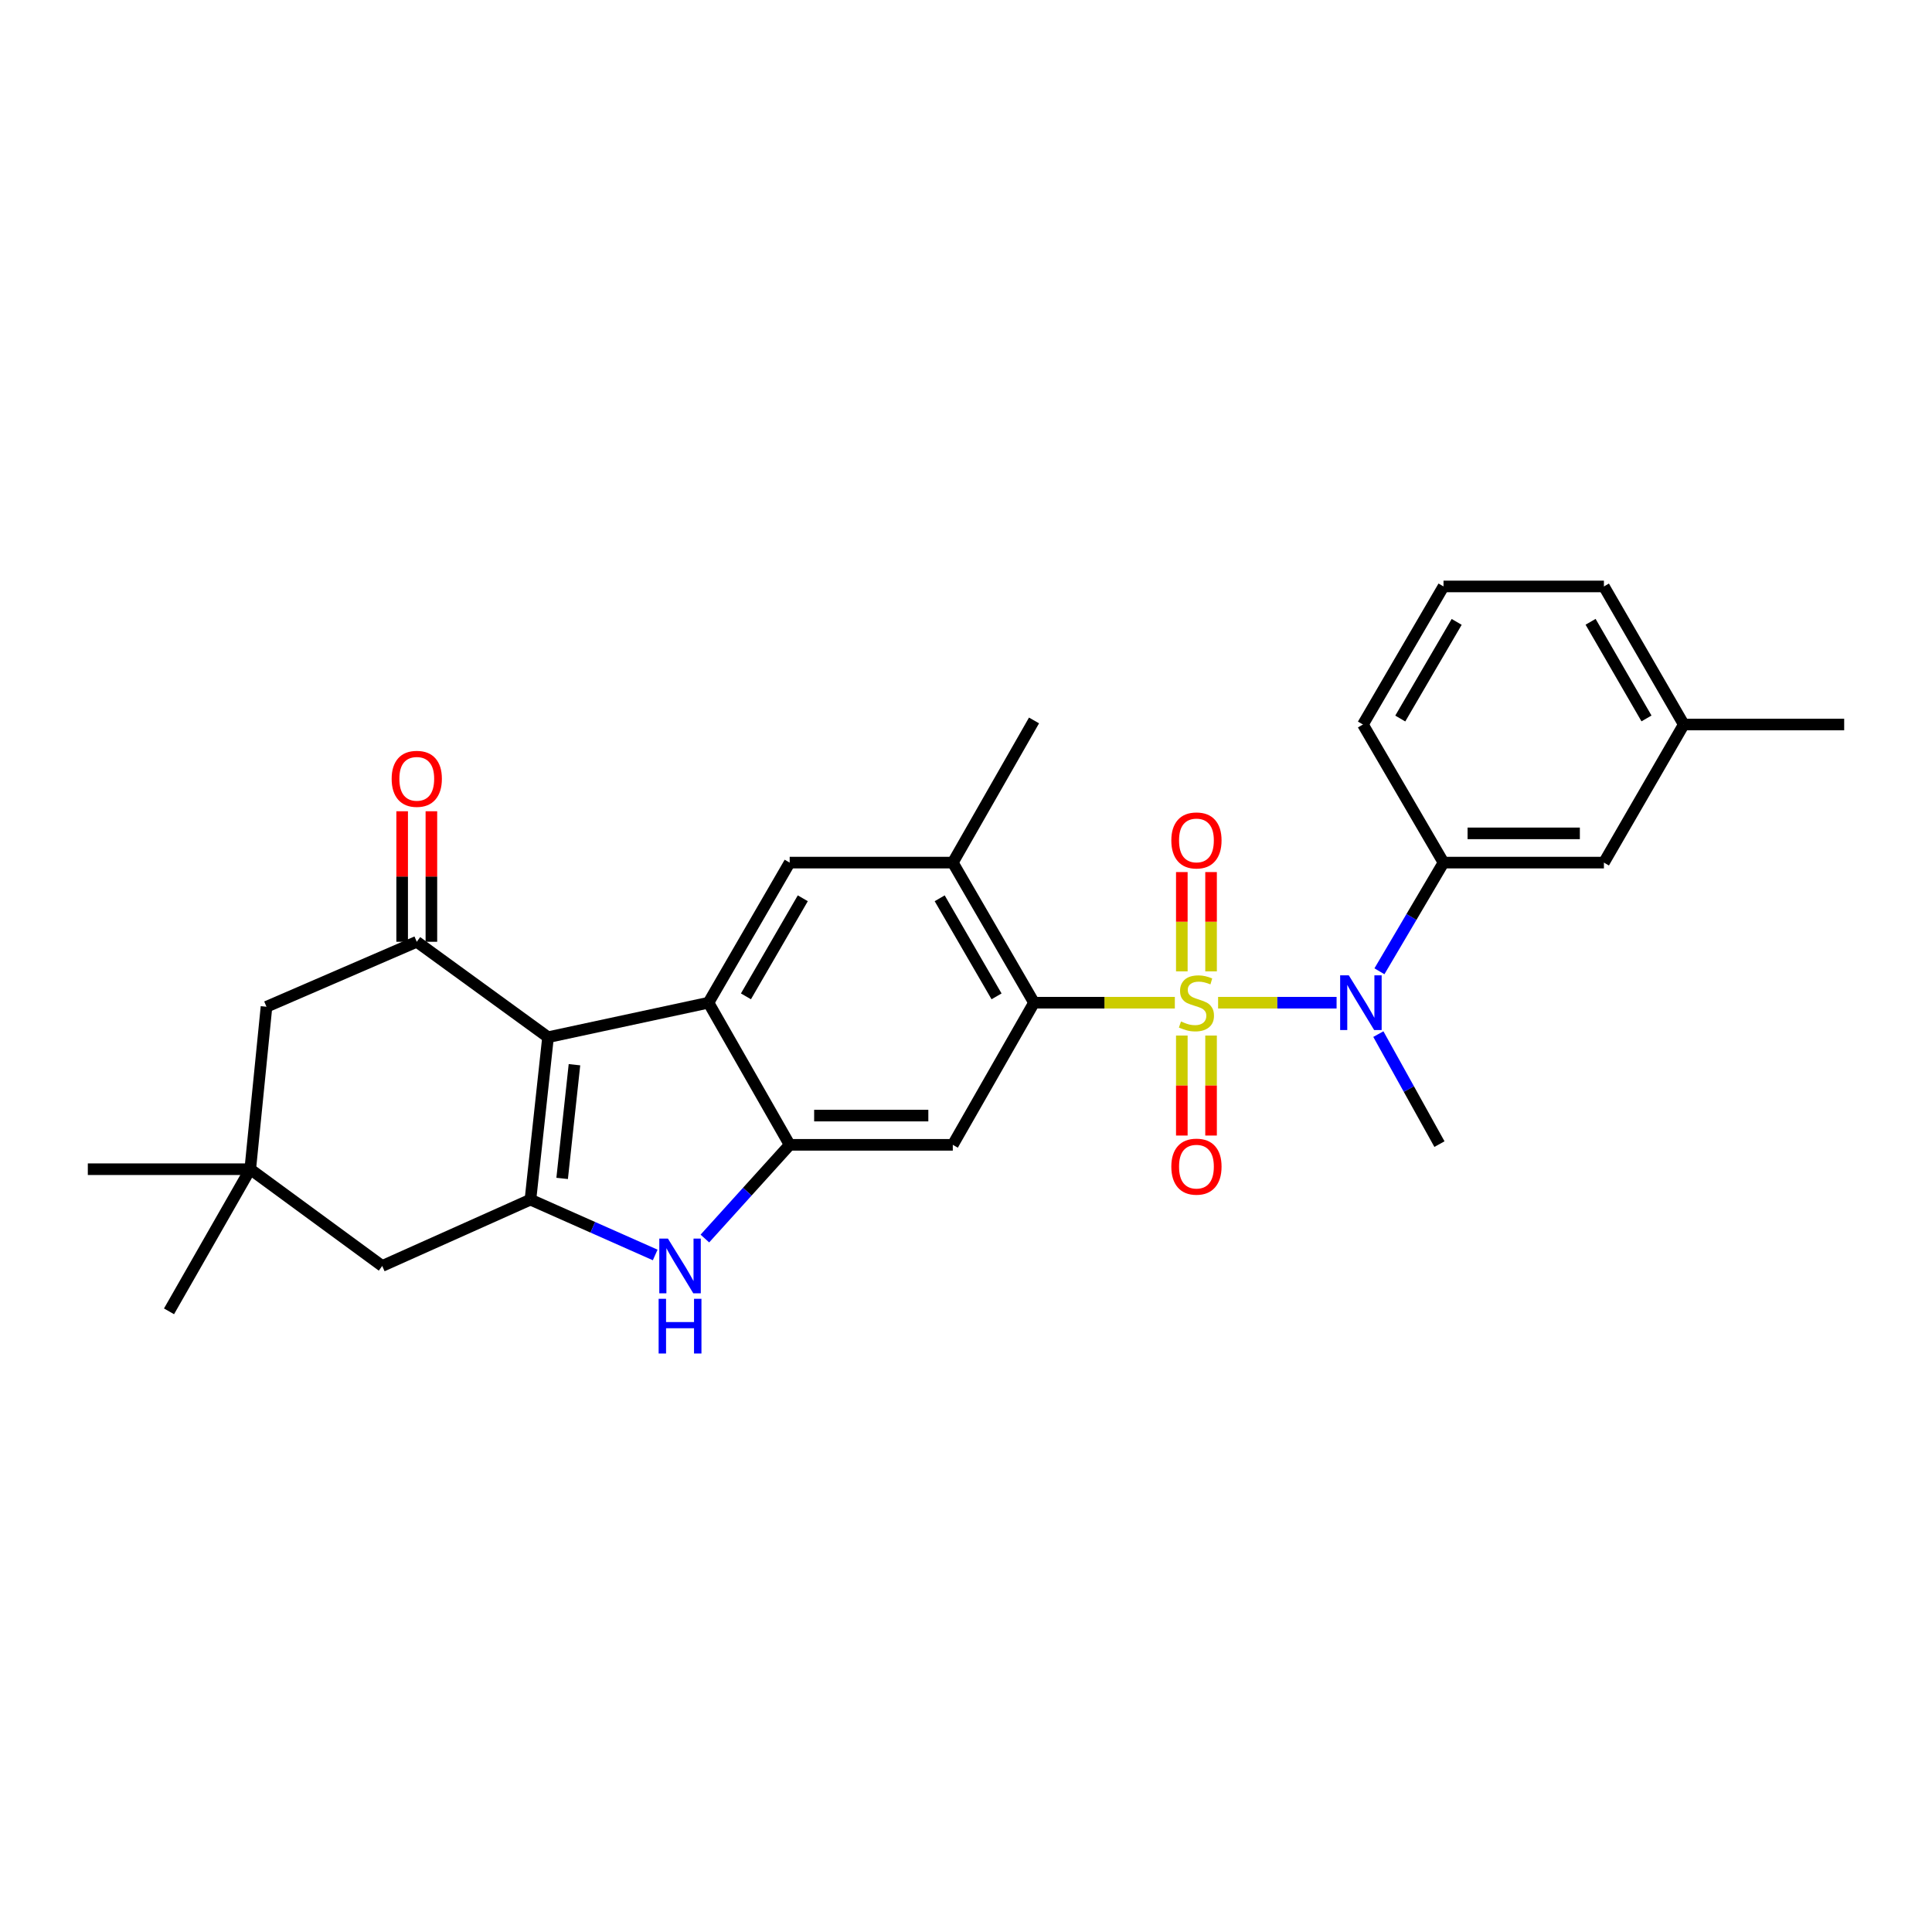 <?xml version='1.0' encoding='iso-8859-1'?>
<svg version='1.1' baseProfile='full'
              xmlns='http://www.w3.org/2000/svg'
                      xmlns:rdkit='http://www.rdkit.org/xml'
                      xmlns:xlink='http://www.w3.org/1999/xlink'
                  xml:space='preserve'
width='1000px' height='1000px' viewBox='0 0 1000 1000'>
<!-- END OF HEADER -->
<rect style='opacity:1.0;fill:#FFFFFF;stroke:none' width='1000' height='1000' x='0' y='0'> </rect>
<path class='bond-3' d='M 608.094,518.998 L 571.652,518.998' style='fill:none;fill-rule:evenodd;stroke:#CCCC00;stroke-width:6px;stroke-linecap:butt;stroke-linejoin:miter;stroke-opacity:1' />
<path class='bond-3' d='M 571.652,518.998 L 535.21,518.998' style='fill:none;fill-rule:evenodd;stroke:#000000;stroke-width:6px;stroke-linecap:butt;stroke-linejoin:miter;stroke-opacity:1' />
<path class='bond-7' d='M 630.484,518.998 L 661.148,518.998' style='fill:none;fill-rule:evenodd;stroke:#CCCC00;stroke-width:6px;stroke-linecap:butt;stroke-linejoin:miter;stroke-opacity:1' />
<path class='bond-7' d='M 661.148,518.998 L 691.813,518.998' style='fill:none;fill-rule:evenodd;stroke:#0000FF;stroke-width:6px;stroke-linecap:butt;stroke-linejoin:miter;stroke-opacity:1' />
<path class='bond-12' d='M 626.842,502.776 L 626.842,477.079' style='fill:none;fill-rule:evenodd;stroke:#CCCC00;stroke-width:6px;stroke-linecap:butt;stroke-linejoin:miter;stroke-opacity:1' />
<path class='bond-12' d='M 626.842,477.079 L 626.842,451.381' style='fill:none;fill-rule:evenodd;stroke:#FF0000;stroke-width:6px;stroke-linecap:butt;stroke-linejoin:miter;stroke-opacity:1' />
<path class='bond-12' d='M 611.709,502.776 L 611.709,477.079' style='fill:none;fill-rule:evenodd;stroke:#CCCC00;stroke-width:6px;stroke-linecap:butt;stroke-linejoin:miter;stroke-opacity:1' />
<path class='bond-12' d='M 611.709,477.079 L 611.709,451.381' style='fill:none;fill-rule:evenodd;stroke:#FF0000;stroke-width:6px;stroke-linecap:butt;stroke-linejoin:miter;stroke-opacity:1' />
<path class='bond-13' d='M 611.709,535.998 L 611.709,561.877' style='fill:none;fill-rule:evenodd;stroke:#CCCC00;stroke-width:6px;stroke-linecap:butt;stroke-linejoin:miter;stroke-opacity:1' />
<path class='bond-13' d='M 611.709,561.877 L 611.709,587.756' style='fill:none;fill-rule:evenodd;stroke:#FF0000;stroke-width:6px;stroke-linecap:butt;stroke-linejoin:miter;stroke-opacity:1' />
<path class='bond-13' d='M 626.842,535.998 L 626.842,561.877' style='fill:none;fill-rule:evenodd;stroke:#CCCC00;stroke-width:6px;stroke-linecap:butt;stroke-linejoin:miter;stroke-opacity:1' />
<path class='bond-13' d='M 626.842,561.877 L 626.842,587.756' style='fill:none;fill-rule:evenodd;stroke:#FF0000;stroke-width:6px;stroke-linecap:butt;stroke-linejoin:miter;stroke-opacity:1' />
<path class='bond-0' d='M 283.661,536.856 L 366.701,518.998' style='fill:none;fill-rule:evenodd;stroke:#000000;stroke-width:6px;stroke-linecap:butt;stroke-linejoin:miter;stroke-opacity:1' />
<path class='bond-6' d='M 283.661,536.856 L 215.721,487.462' style='fill:none;fill-rule:evenodd;stroke:#000000;stroke-width:6px;stroke-linecap:butt;stroke-linejoin:miter;stroke-opacity:1' />
<path class='bond-30' d='M 283.661,536.856 L 274.556,620.929' style='fill:none;fill-rule:evenodd;stroke:#000000;stroke-width:6px;stroke-linecap:butt;stroke-linejoin:miter;stroke-opacity:1' />
<path class='bond-30' d='M 297.341,551.096 L 290.967,609.948' style='fill:none;fill-rule:evenodd;stroke:#000000;stroke-width:6px;stroke-linecap:butt;stroke-linejoin:miter;stroke-opacity:1' />
<path class='bond-1' d='M 274.556,620.929 L 306.843,635.247' style='fill:none;fill-rule:evenodd;stroke:#000000;stroke-width:6px;stroke-linecap:butt;stroke-linejoin:miter;stroke-opacity:1' />
<path class='bond-1' d='M 306.843,635.247 L 339.13,649.564' style='fill:none;fill-rule:evenodd;stroke:#0000FF;stroke-width:6px;stroke-linecap:butt;stroke-linejoin:miter;stroke-opacity:1' />
<path class='bond-14' d='M 274.556,620.929 L 197.838,655.265' style='fill:none;fill-rule:evenodd;stroke:#000000;stroke-width:6px;stroke-linecap:butt;stroke-linejoin:miter;stroke-opacity:1' />
<path class='bond-2' d='M 366.701,518.998 L 408.738,446.485' style='fill:none;fill-rule:evenodd;stroke:#000000;stroke-width:6px;stroke-linecap:butt;stroke-linejoin:miter;stroke-opacity:1' />
<path class='bond-2' d='M 386.099,515.711 L 415.525,464.951' style='fill:none;fill-rule:evenodd;stroke:#000000;stroke-width:6px;stroke-linecap:butt;stroke-linejoin:miter;stroke-opacity:1' />
<path class='bond-28' d='M 366.701,518.998 L 408.738,592.563' style='fill:none;fill-rule:evenodd;stroke:#000000;stroke-width:6px;stroke-linecap:butt;stroke-linejoin:miter;stroke-opacity:1' />
<path class='bond-8' d='M 535.21,518.998 L 493.165,592.563' style='fill:none;fill-rule:evenodd;stroke:#000000;stroke-width:6px;stroke-linecap:butt;stroke-linejoin:miter;stroke-opacity:1' />
<path class='bond-10' d='M 535.21,518.998 L 493.165,446.485' style='fill:none;fill-rule:evenodd;stroke:#000000;stroke-width:6px;stroke-linecap:butt;stroke-linejoin:miter;stroke-opacity:1' />
<path class='bond-10' d='M 515.812,515.712 L 486.38,464.953' style='fill:none;fill-rule:evenodd;stroke:#000000;stroke-width:6px;stroke-linecap:butt;stroke-linejoin:miter;stroke-opacity:1' />
<path class='bond-4' d='M 408.738,592.563 L 493.165,592.563' style='fill:none;fill-rule:evenodd;stroke:#000000;stroke-width:6px;stroke-linecap:butt;stroke-linejoin:miter;stroke-opacity:1' />
<path class='bond-4' d='M 421.402,577.43 L 480.501,577.43' style='fill:none;fill-rule:evenodd;stroke:#000000;stroke-width:6px;stroke-linecap:butt;stroke-linejoin:miter;stroke-opacity:1' />
<path class='bond-5' d='M 408.738,592.563 L 386.79,616.813' style='fill:none;fill-rule:evenodd;stroke:#000000;stroke-width:6px;stroke-linecap:butt;stroke-linejoin:miter;stroke-opacity:1' />
<path class='bond-5' d='M 386.79,616.813 L 364.842,641.063' style='fill:none;fill-rule:evenodd;stroke:#0000FF;stroke-width:6px;stroke-linecap:butt;stroke-linejoin:miter;stroke-opacity:1' />
<path class='bond-16' d='M 215.721,487.462 L 137.936,521.1' style='fill:none;fill-rule:evenodd;stroke:#000000;stroke-width:6px;stroke-linecap:butt;stroke-linejoin:miter;stroke-opacity:1' />
<path class='bond-17' d='M 223.288,487.462 L 223.288,453.684' style='fill:none;fill-rule:evenodd;stroke:#000000;stroke-width:6px;stroke-linecap:butt;stroke-linejoin:miter;stroke-opacity:1' />
<path class='bond-17' d='M 223.288,453.684 L 223.288,419.906' style='fill:none;fill-rule:evenodd;stroke:#FF0000;stroke-width:6px;stroke-linecap:butt;stroke-linejoin:miter;stroke-opacity:1' />
<path class='bond-17' d='M 208.154,487.462 L 208.154,453.684' style='fill:none;fill-rule:evenodd;stroke:#000000;stroke-width:6px;stroke-linecap:butt;stroke-linejoin:miter;stroke-opacity:1' />
<path class='bond-17' d='M 208.154,453.684 L 208.154,419.906' style='fill:none;fill-rule:evenodd;stroke:#FF0000;stroke-width:6px;stroke-linecap:butt;stroke-linejoin:miter;stroke-opacity:1' />
<path class='bond-11' d='M 713.991,502.734 L 730.576,474.609' style='fill:none;fill-rule:evenodd;stroke:#0000FF;stroke-width:6px;stroke-linecap:butt;stroke-linejoin:miter;stroke-opacity:1' />
<path class='bond-11' d='M 730.576,474.609 L 747.16,446.485' style='fill:none;fill-rule:evenodd;stroke:#000000;stroke-width:6px;stroke-linecap:butt;stroke-linejoin:miter;stroke-opacity:1' />
<path class='bond-20' d='M 713.429,535.251 L 729.244,563.722' style='fill:none;fill-rule:evenodd;stroke:#0000FF;stroke-width:6px;stroke-linecap:butt;stroke-linejoin:miter;stroke-opacity:1' />
<path class='bond-20' d='M 729.244,563.722 L 745.059,592.193' style='fill:none;fill-rule:evenodd;stroke:#000000;stroke-width:6px;stroke-linecap:butt;stroke-linejoin:miter;stroke-opacity:1' />
<path class='bond-9' d='M 408.738,446.485 L 493.165,446.485' style='fill:none;fill-rule:evenodd;stroke:#000000;stroke-width:6px;stroke-linecap:butt;stroke-linejoin:miter;stroke-opacity:1' />
<path class='bond-22' d='M 493.165,446.485 L 535.21,372.903' style='fill:none;fill-rule:evenodd;stroke:#000000;stroke-width:6px;stroke-linecap:butt;stroke-linejoin:miter;stroke-opacity:1' />
<path class='bond-18' d='M 747.16,446.485 L 830.183,446.485' style='fill:none;fill-rule:evenodd;stroke:#000000;stroke-width:6px;stroke-linecap:butt;stroke-linejoin:miter;stroke-opacity:1' />
<path class='bond-18' d='M 759.614,431.351 L 817.73,431.351' style='fill:none;fill-rule:evenodd;stroke:#000000;stroke-width:6px;stroke-linecap:butt;stroke-linejoin:miter;stroke-opacity:1' />
<path class='bond-21' d='M 747.16,446.485 L 705.451,375.005' style='fill:none;fill-rule:evenodd;stroke:#000000;stroke-width:6px;stroke-linecap:butt;stroke-linejoin:miter;stroke-opacity:1' />
<path class='bond-15' d='M 197.838,655.265 L 129.528,605.182' style='fill:none;fill-rule:evenodd;stroke:#000000;stroke-width:6px;stroke-linecap:butt;stroke-linejoin:miter;stroke-opacity:1' />
<path class='bond-23' d='M 129.528,605.182 L 87.483,678.747' style='fill:none;fill-rule:evenodd;stroke:#000000;stroke-width:6px;stroke-linecap:butt;stroke-linejoin:miter;stroke-opacity:1' />
<path class='bond-24' d='M 129.528,605.182 L 45.455,605.182' style='fill:none;fill-rule:evenodd;stroke:#000000;stroke-width:6px;stroke-linecap:butt;stroke-linejoin:miter;stroke-opacity:1' />
<path class='bond-31' d='M 129.528,605.182 L 137.936,521.1' style='fill:none;fill-rule:evenodd;stroke:#000000;stroke-width:6px;stroke-linecap:butt;stroke-linejoin:miter;stroke-opacity:1' />
<path class='bond-19' d='M 830.183,446.485 L 871.522,375.005' style='fill:none;fill-rule:evenodd;stroke:#000000;stroke-width:6px;stroke-linecap:butt;stroke-linejoin:miter;stroke-opacity:1' />
<path class='bond-27' d='M 871.522,375.005 L 954.545,375.005' style='fill:none;fill-rule:evenodd;stroke:#000000;stroke-width:6px;stroke-linecap:butt;stroke-linejoin:miter;stroke-opacity:1' />
<path class='bond-29' d='M 871.522,375.005 L 830.183,303.542' style='fill:none;fill-rule:evenodd;stroke:#000000;stroke-width:6px;stroke-linecap:butt;stroke-linejoin:miter;stroke-opacity:1' />
<path class='bond-29' d='M 852.222,371.863 L 823.285,321.839' style='fill:none;fill-rule:evenodd;stroke:#000000;stroke-width:6px;stroke-linecap:butt;stroke-linejoin:miter;stroke-opacity:1' />
<path class='bond-25' d='M 705.451,375.005 L 747.16,303.542' style='fill:none;fill-rule:evenodd;stroke:#000000;stroke-width:6px;stroke-linecap:butt;stroke-linejoin:miter;stroke-opacity:1' />
<path class='bond-25' d='M 724.778,371.914 L 753.974,321.89' style='fill:none;fill-rule:evenodd;stroke:#000000;stroke-width:6px;stroke-linecap:butt;stroke-linejoin:miter;stroke-opacity:1' />
<path class='bond-26' d='M 747.16,303.542 L 830.183,303.542' style='fill:none;fill-rule:evenodd;stroke:#000000;stroke-width:6px;stroke-linecap:butt;stroke-linejoin:miter;stroke-opacity:1' />
<path  class='atom-0' d='M 611.276 528.718
Q 611.596 528.838, 612.916 529.398
Q 614.236 529.958, 615.676 530.318
Q 617.156 530.638, 618.596 530.638
Q 621.276 530.638, 622.836 529.358
Q 624.396 528.038, 624.396 525.758
Q 624.396 524.198, 623.596 523.238
Q 622.836 522.278, 621.636 521.758
Q 620.436 521.238, 618.436 520.638
Q 615.916 519.878, 614.396 519.158
Q 612.916 518.438, 611.836 516.918
Q 610.796 515.398, 610.796 512.838
Q 610.796 509.278, 613.196 507.078
Q 615.636 504.878, 620.436 504.878
Q 623.716 504.878, 627.436 506.438
L 626.516 509.518
Q 623.116 508.118, 620.556 508.118
Q 617.796 508.118, 616.276 509.278
Q 614.756 510.398, 614.796 512.358
Q 614.796 513.878, 615.556 514.798
Q 616.356 515.718, 617.476 516.238
Q 618.636 516.758, 620.556 517.358
Q 623.116 518.158, 624.636 518.958
Q 626.156 519.758, 627.236 521.398
Q 628.356 522.998, 628.356 525.758
Q 628.356 529.678, 625.716 531.798
Q 623.116 533.878, 618.756 533.878
Q 616.236 533.878, 614.316 533.318
Q 612.436 532.798, 610.196 531.878
L 611.276 528.718
' fill='#CCCC00'/>
<path  class='atom-6' d='M 345.728 641.105
L 355.008 656.105
Q 355.928 657.585, 357.408 660.265
Q 358.888 662.945, 358.968 663.105
L 358.968 641.105
L 362.728 641.105
L 362.728 669.425
L 358.848 669.425
L 348.888 653.025
Q 347.728 651.105, 346.488 648.905
Q 345.288 646.705, 344.928 646.025
L 344.928 669.425
L 341.248 669.425
L 341.248 641.105
L 345.728 641.105
' fill='#0000FF'/>
<path  class='atom-6' d='M 340.908 672.257
L 344.748 672.257
L 344.748 684.297
L 359.228 684.297
L 359.228 672.257
L 363.068 672.257
L 363.068 700.577
L 359.228 700.577
L 359.228 687.497
L 344.748 687.497
L 344.748 700.577
L 340.908 700.577
L 340.908 672.257
' fill='#0000FF'/>
<path  class='atom-8' d='M 698.14 504.838
L 707.42 519.838
Q 708.34 521.318, 709.82 523.998
Q 711.3 526.678, 711.38 526.838
L 711.38 504.838
L 715.14 504.838
L 715.14 533.158
L 711.26 533.158
L 701.3 516.758
Q 700.14 514.838, 698.9 512.638
Q 697.7 510.438, 697.34 509.758
L 697.34 533.158
L 693.66 533.158
L 693.66 504.838
L 698.14 504.838
' fill='#0000FF'/>
<path  class='atom-13' d='M 606.276 435.004
Q 606.276 428.204, 609.636 424.404
Q 612.996 420.604, 619.276 420.604
Q 625.556 420.604, 628.916 424.404
Q 632.276 428.204, 632.276 435.004
Q 632.276 441.884, 628.876 445.804
Q 625.476 449.684, 619.276 449.684
Q 613.036 449.684, 609.636 445.804
Q 606.276 441.924, 606.276 435.004
M 619.276 446.484
Q 623.596 446.484, 625.916 443.604
Q 628.276 440.684, 628.276 435.004
Q 628.276 429.444, 625.916 426.644
Q 623.596 423.804, 619.276 423.804
Q 614.956 423.804, 612.596 426.604
Q 610.276 429.404, 610.276 435.004
Q 610.276 440.724, 612.596 443.604
Q 614.956 446.484, 619.276 446.484
' fill='#FF0000'/>
<path  class='atom-14' d='M 606.276 603.85
Q 606.276 597.05, 609.636 593.25
Q 612.996 589.45, 619.276 589.45
Q 625.556 589.45, 628.916 593.25
Q 632.276 597.05, 632.276 603.85
Q 632.276 610.73, 628.876 614.65
Q 625.476 618.53, 619.276 618.53
Q 613.036 618.53, 609.636 614.65
Q 606.276 610.77, 606.276 603.85
M 619.276 615.33
Q 623.596 615.33, 625.916 612.45
Q 628.276 609.53, 628.276 603.85
Q 628.276 598.29, 625.916 595.49
Q 623.596 592.65, 619.276 592.65
Q 614.956 592.65, 612.596 595.45
Q 610.276 598.25, 610.276 603.85
Q 610.276 609.57, 612.596 612.45
Q 614.956 615.33, 619.276 615.33
' fill='#FF0000'/>
<path  class='atom-18' d='M 202.721 403.115
Q 202.721 396.315, 206.081 392.515
Q 209.441 388.715, 215.721 388.715
Q 222.001 388.715, 225.361 392.515
Q 228.721 396.315, 228.721 403.115
Q 228.721 409.995, 225.321 413.915
Q 221.921 417.795, 215.721 417.795
Q 209.481 417.795, 206.081 413.915
Q 202.721 410.035, 202.721 403.115
M 215.721 414.595
Q 220.041 414.595, 222.361 411.715
Q 224.721 408.795, 224.721 403.115
Q 224.721 397.555, 222.361 394.755
Q 220.041 391.915, 215.721 391.915
Q 211.401 391.915, 209.041 394.715
Q 206.721 397.515, 206.721 403.115
Q 206.721 408.835, 209.041 411.715
Q 211.401 414.595, 215.721 414.595
' fill='#FF0000'/>
</svg>
